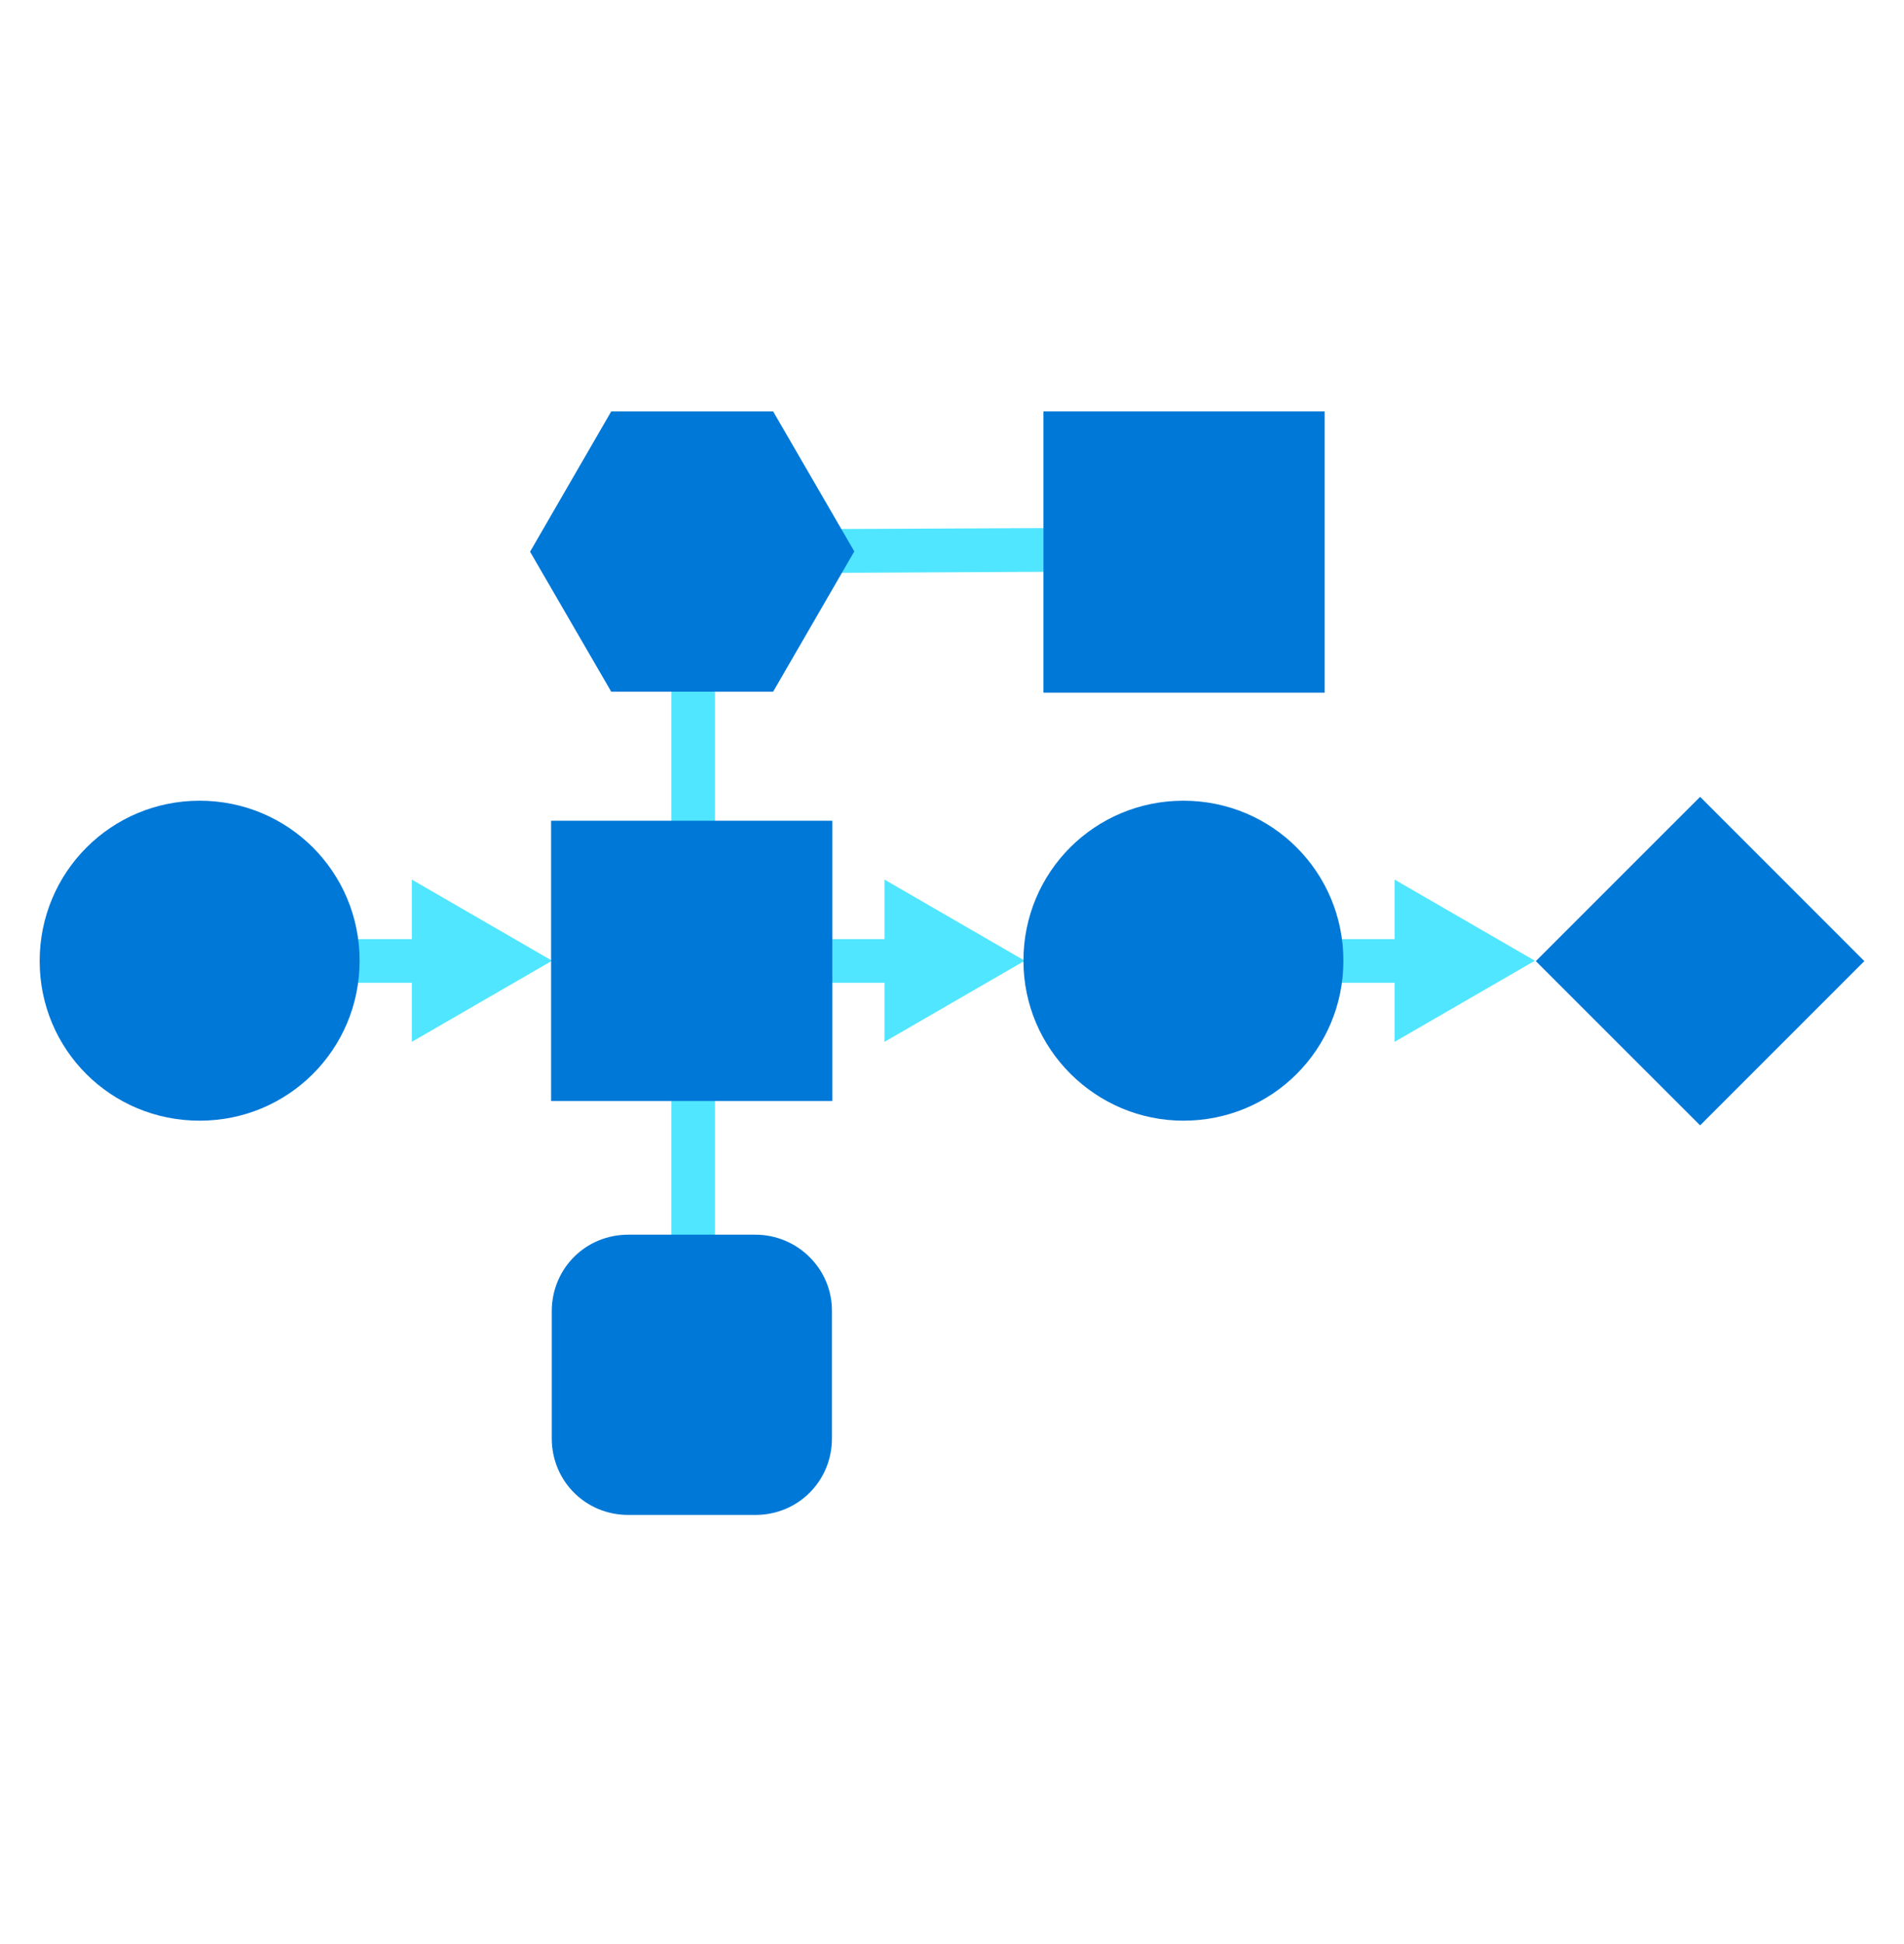 <svg data-slug-id="node30" viewBox="0 0 48 49" xmlns="http://www.w3.org/2000/svg">
<path d="M18.025 35.867H16.924V13.352L29.726 13.294L29.751 14.395L18.025 14.453V35.867Z" fill="#50E6FF"/>
<path d="M22.886 23.671H18.887V24.772H22.886V23.671Z" fill="#50E6FF"/>
<path d="M22.298 26.26L25.834 24.215L22.298 22.17V26.26Z" fill="#50E6FF"/>
<path d="M10.986 23.671H6.987V24.772H10.986V23.671Z" fill="#50E6FF"/>
<path d="M10.382 26.26L13.918 24.215L10.382 22.17V26.26Z" fill="#50E6FF"/>
<path d="M35.738 23.671H31.738V24.772H35.738V23.671Z" fill="#50E6FF"/>
<path d="M35.158 26.26L38.694 24.215L35.158 22.17V26.26Z" fill="#50E6FF"/>
<path d="M33.37 10.37H26.306V17.459H33.395V10.37H33.37Z" fill="#0078D7"/>
<path d="M47 24.225L42.86 20.084L38.719 24.225L42.86 28.365L47 24.225Z" fill="#0078D7"/>
<path d="M20.982 20.687H13.893V27.751H20.982V20.687Z" fill="#0078D7"/>
<path d="M19.044 31.12H15.839C14.763 31.12 13.91 31.973 13.91 33.05V36.255C13.91 37.331 14.763 38.184 15.839 38.184H19.044C20.12 38.184 20.973 37.331 20.973 36.255V33.05C20.982 31.973 20.095 31.12 19.044 31.12Z" fill="#0078D7"/>
<path d="M19.491 10.37H15.409L13.363 13.906L15.409 17.434H19.491L21.537 13.898L19.491 10.37Z" fill="#0078D7"/>
<path d="M5.033 28.247C7.269 28.247 9.066 26.451 9.066 24.215C9.066 21.979 7.269 20.182 5.033 20.182C2.797 20.182 1 21.987 1 24.223C1 26.459 2.797 28.247 5.033 28.247Z" fill="#0078D7"/>
<path d="M29.834 28.247C32.07 28.247 33.867 26.451 33.867 24.215C33.867 21.979 32.07 20.182 29.834 20.182C27.598 20.182 25.801 21.979 25.801 24.215C25.801 26.451 27.631 28.247 29.834 28.247Z" fill="#0078D7"/>
</svg>
